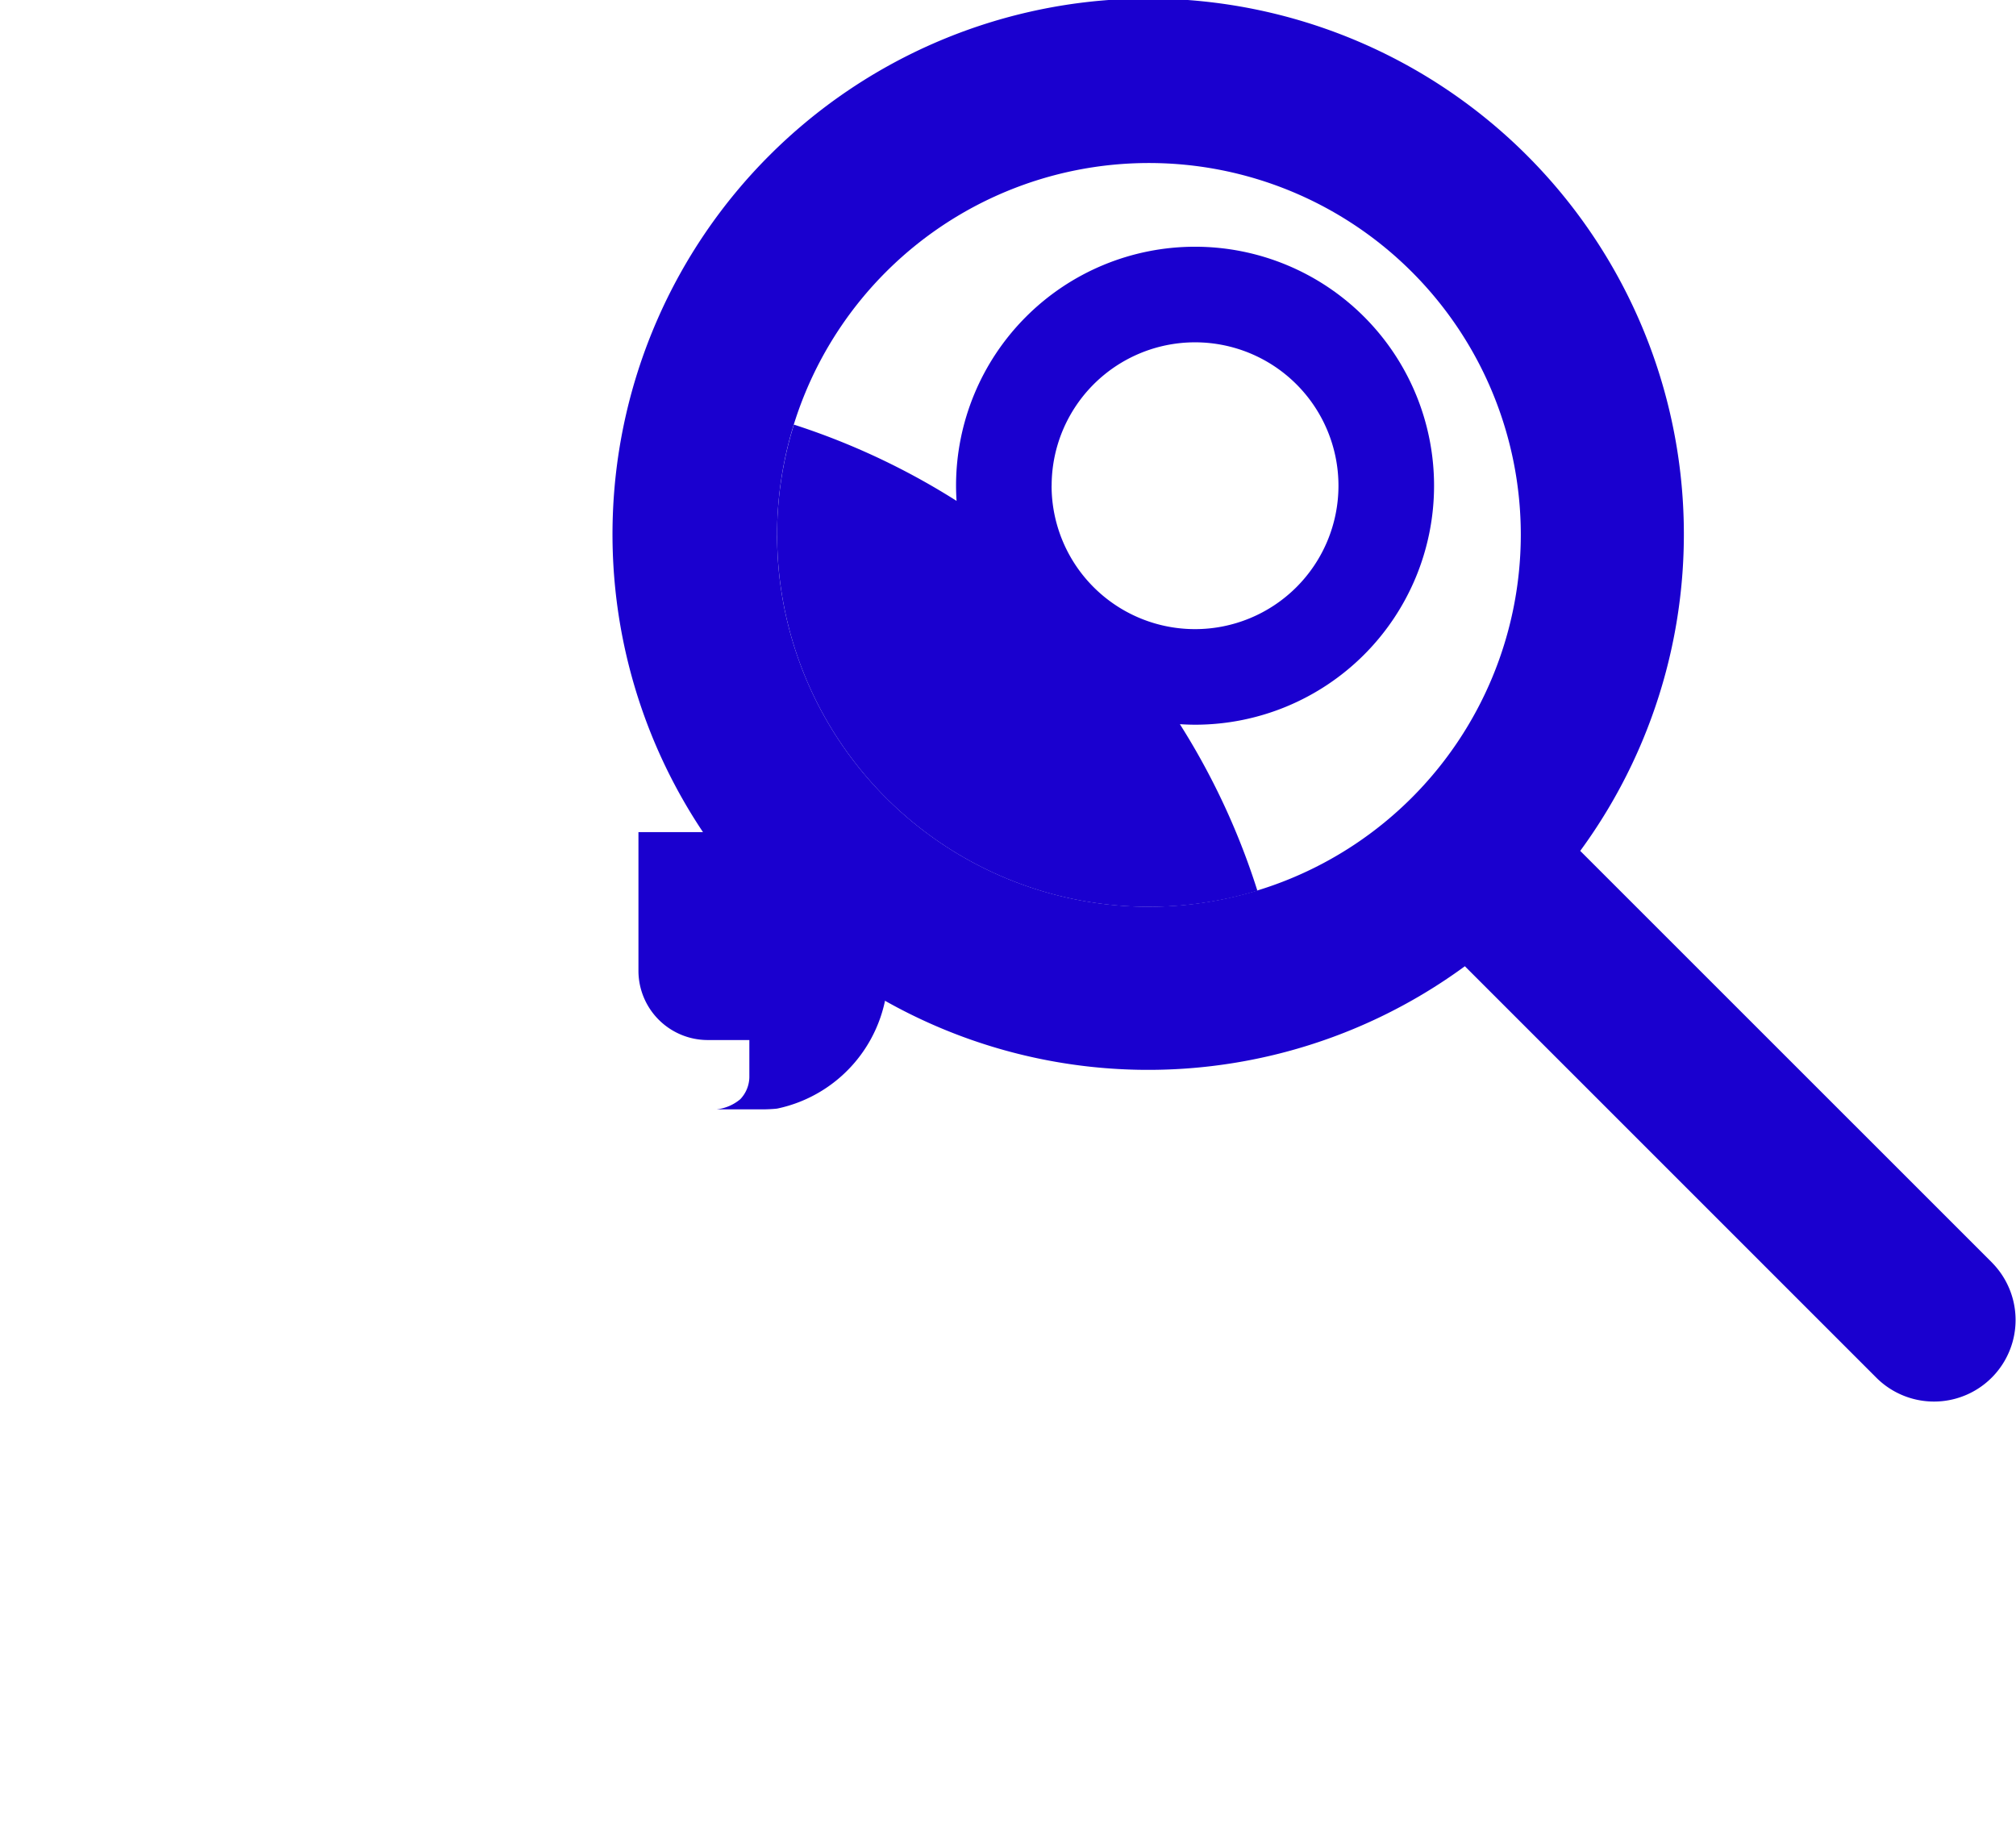 <svg id="グループ_1856" data-name="グループ 1856" xmlns="http://www.w3.org/2000/svg" xmlns:xlink="http://www.w3.org/1999/xlink" width="148" height="133.919" viewBox="0 0 148 133.919">
    <defs>
        <clipPath id="clip-path">
            <rect id="長方形_2092" data-name="長方形 2092" width="148" height="133.919" fill="none"/>
        </clipPath>
        <clipPath id="clip-path-2">
            <path id="パス_10282" data-name="パス 10282" d="M66.686,41.3A27.3,27.3,0,1,0,93.981,14a27.326,27.326,0,0,0-27.3,27.3" transform="translate(-66.686 -14)" fill="none"/>
        </clipPath>
    </defs>
    <g id="グループ_1781" data-name="グループ 1781">
        <g id="グループ_1780" data-name="グループ 1780" clip-path="url(#clip-path)">
            <path id="パス_10279" data-name="パス 10279" d="M75.143,72.422a3.392,3.392,0,1,0-6.785,0c0,.073,0,.144.008.216a10.13,10.13,0,0,0-5.436-1.572H54.788V81.243a5.088,5.088,0,0,0,5.088,5.088h3.054v2.683a2.4,2.4,0,0,1-.666,1.661,3.257,3.257,0,0,1-1.74.745h3.46c.22,0,.72-.021.989-.056a10.239,10.239,0,0,0,8.135-10.122,10.125,10.125,0,0,0-1.572-5.436c.071,0,.143.008.215.008a3.393,3.393,0,0,0,3.393-3.393m-5.428,0a2.036,2.036,0,1,1,2.035,2.035,2.035,2.035,0,0,1-2.035-2.035" transform="translate(-7.918 -9.976)" fill="#1a00cf"/>
            <path id="パス_10280" data-name="パス 10280" d="M153.86,92.7,123.623,62.468a39.326,39.326,0,1,0-8.469,8.469l30.236,30.236a5.989,5.989,0,0,0,8.47-8.469m-61.9-26.136a27.3,27.3,0,1,1,27.3-27.3,27.326,27.326,0,0,1-27.3,27.3" transform="translate(-7.614)" fill="#1a00cf"/>
        </g>
    </g>
    <g id="グループ_1783" data-name="グループ 1783" transform="translate(57.049 11.977)">
        <g id="グループ_1782" data-name="グループ 1782" clip-path="url(#clip-path-2)">
            <path id="パス_10281" data-name="パス 10281" d="M105.278,38.72a17.546,17.546,0,0,0-35.092,0c0,.374.015.744.038,1.113A52.391,52.391,0,0,0,42.111,31.7H0V84.34a26.319,26.319,0,0,0,26.32,26.32H42.111v13.875a12.4,12.4,0,0,1-3.445,8.589c-3.365,3.315-9,3.855-9,3.855h17.9c1.141,0,3.726-.105,5.118-.289C72.054,133.828,94.75,113.8,94.75,84.34a52.383,52.383,0,0,0-8.131-28.113c.369.023.739.038,1.113.038A17.546,17.546,0,0,0,105.278,38.72m-28.074,0A10.528,10.528,0,1,1,87.732,49.248,10.527,10.527,0,0,1,77.2,38.72" transform="translate(-57.049 -15.037)" fill="#1a00cf"/>
        </g>
    </g>
</svg>
